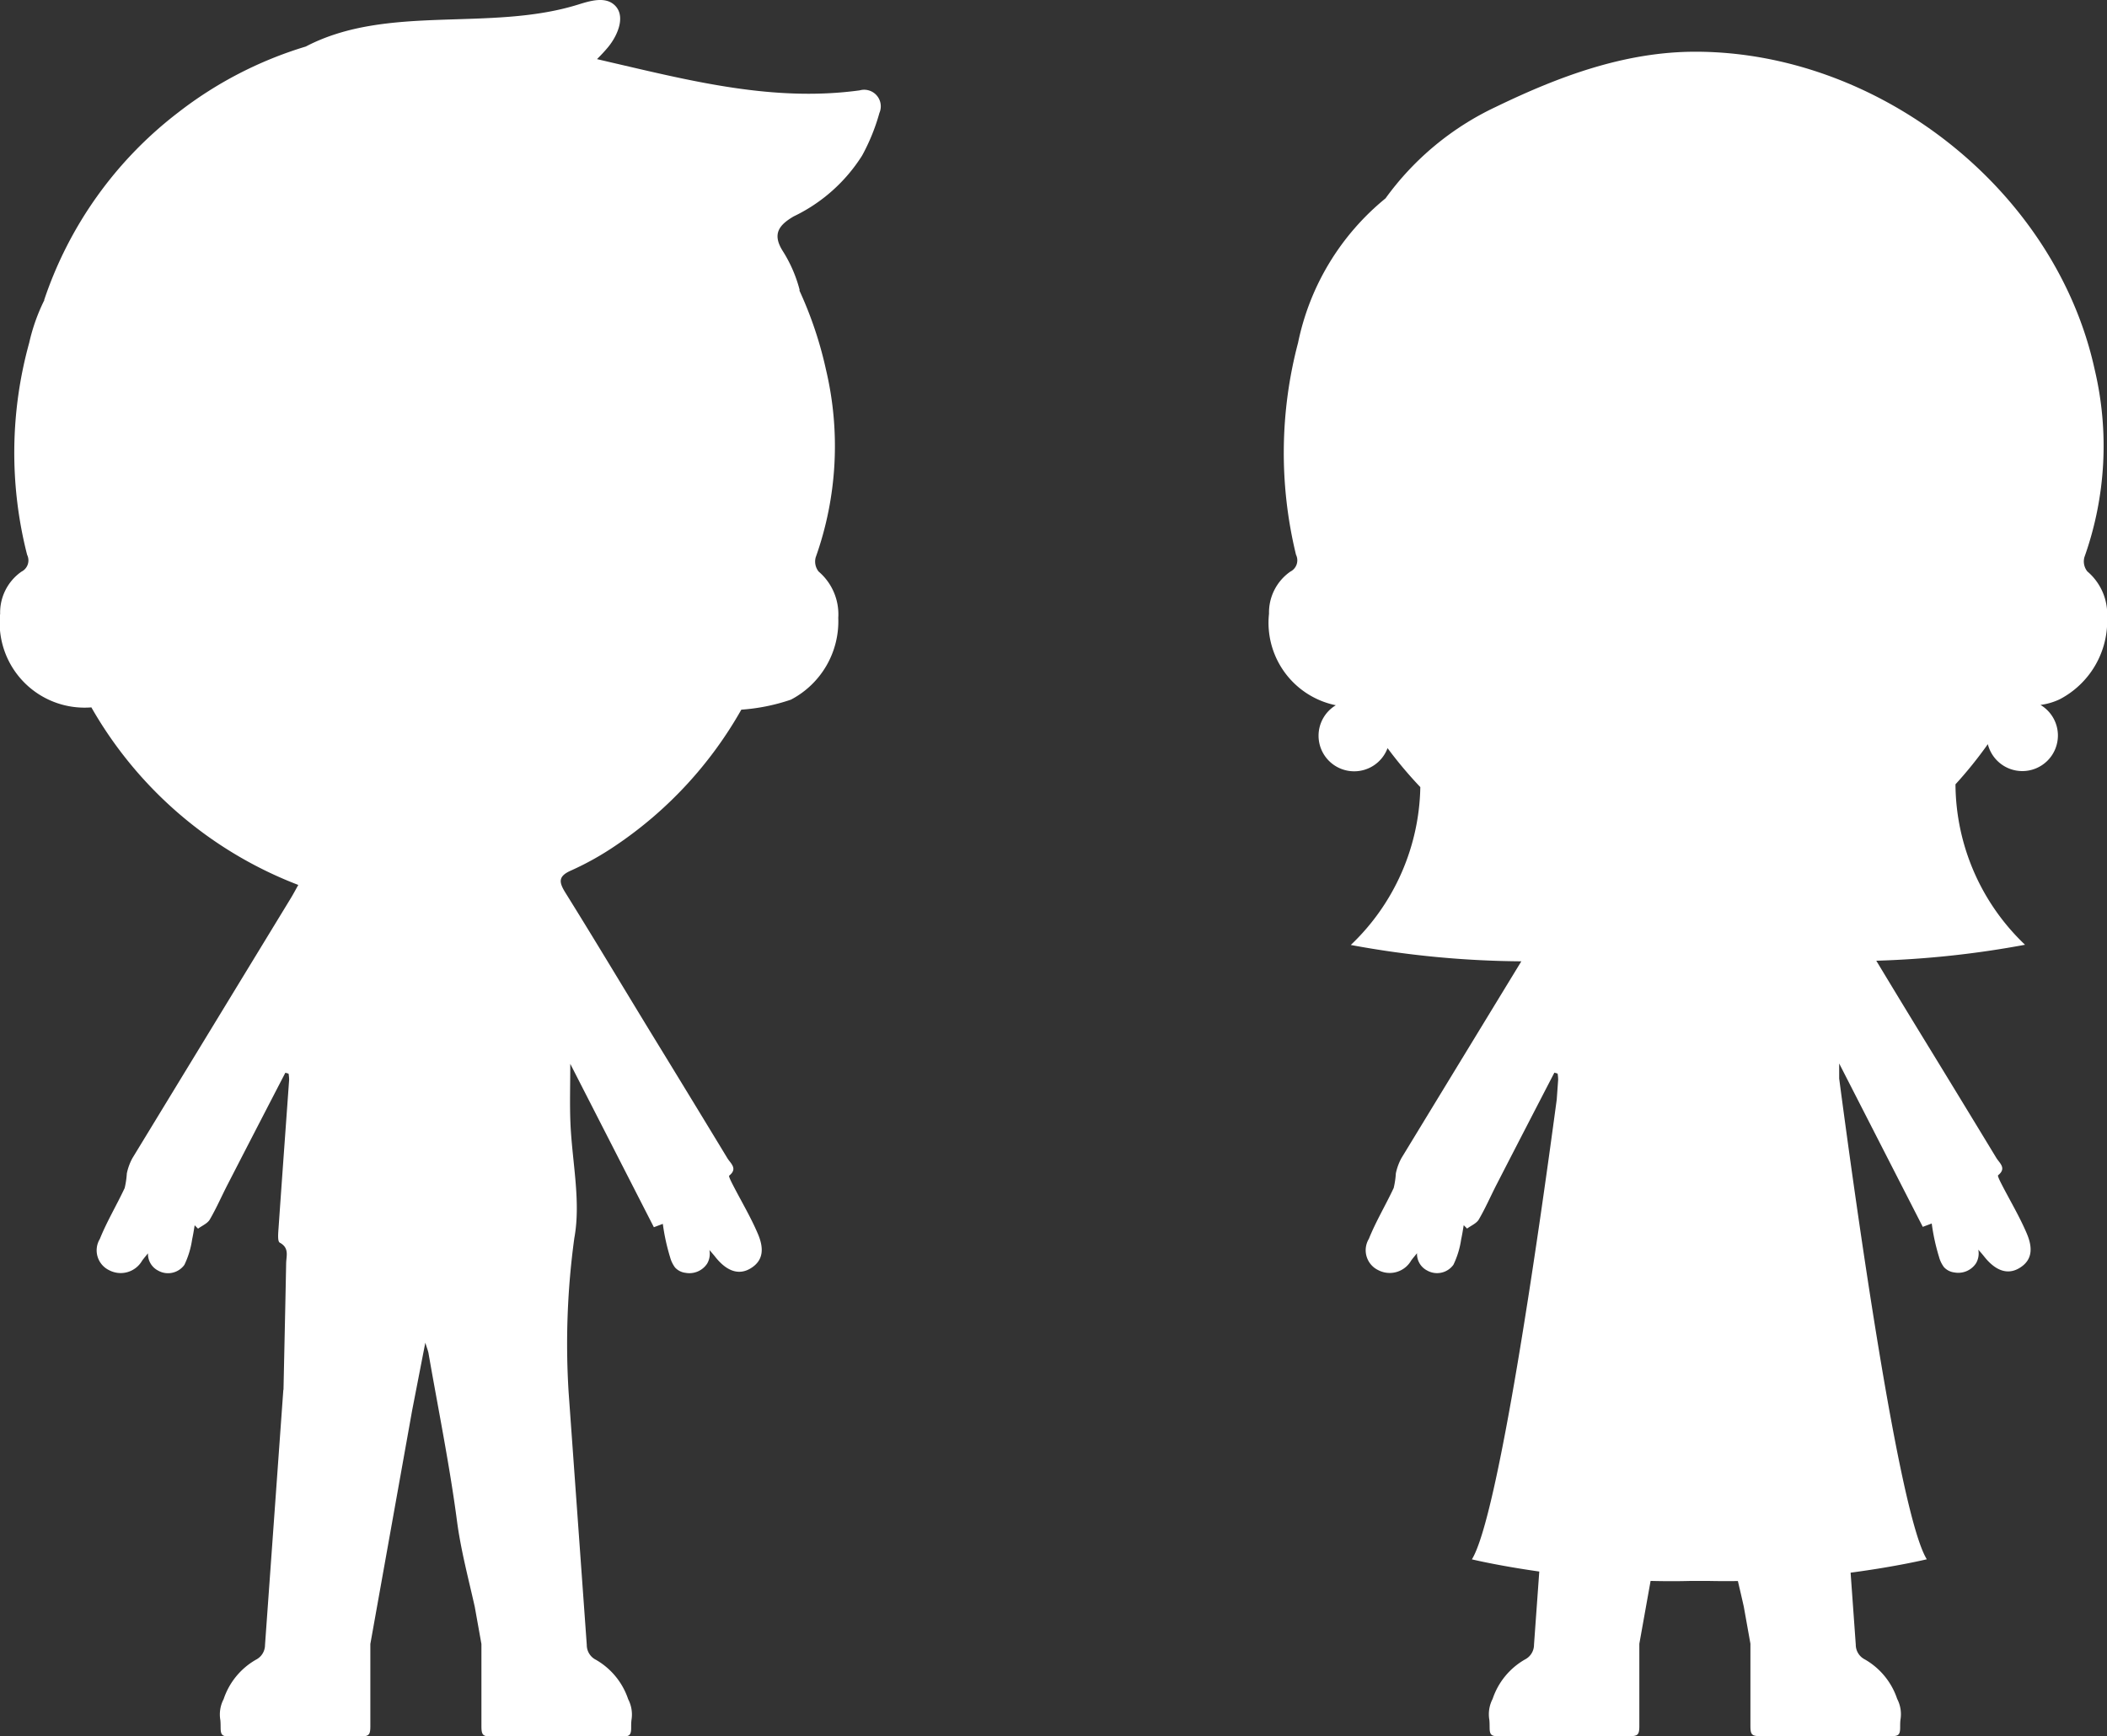 <svg xmlns="http://www.w3.org/2000/svg" width="119.839" height="98.766" viewBox="0 0 119.839 98.766">
  <rect x="0" y="0" width="119.839" height="98.766" fill="#333333" stroke="none"/>
  <g id="グループ_543" data-name="グループ 543" transform="translate(0)">
    <path id="パス_1741" data-name="パス 1741" d="M-1582.687,649.01c-4.878.666-9.53-.522-14.207-1.605l-.734-.172c.214-.213.422-.433.616-.665.584-.7,1.042-1.827.36-2.428-.534-.471-1.356-.226-2.035-.014-5.027,1.572-10.851-.043-15.505,2.391a22.316,22.316,0,0,0-7.253,3.748,22.4,22.4,0,0,0-7.627,10.67h.013a10.736,10.736,0,0,0-.864,2.433,23.455,23.455,0,0,0-.118,12.062.717.717,0,0,1-.324.958,2.837,2.837,0,0,0-1.211,2.391,4.83,4.83,0,0,0,5.189,5.328,23.034,23.034,0,0,0,11.769,10.1c-.153.272-.277.509-.416.738q-4.51,7.4-9.017,14.8a3.166,3.166,0,0,0-.319.87,4.871,4.871,0,0,1-.123.833c-.453.973-1.013,1.9-1.412,2.895a1.253,1.253,0,0,0,.531,1.78,1.407,1.407,0,0,0,1.877-.55c.1-.133.21-.265.33-.412a1.06,1.06,0,0,0,.57.98,1.147,1.147,0,0,0,1.5-.323,4.966,4.966,0,0,0,.439-1.437c.055-.26.1-.521.14-.784,0-.009.006-.018.01-.027l.188.189c.228-.17.536-.293.668-.519.377-.645.675-1.335,1.018-2q1.635-3.178,3.28-6.35l.183.053a2.128,2.128,0,0,1,.032.349c-.2,2.8-.406,5.605-.6,8.408-.02.293-.071.78.067.855.555.3.371.756.363,1.172-.045,2.4-.1,4.8-.151,7.2h-.009l-1.042,14.51a.938.938,0,0,1-.514.839,4.064,4.064,0,0,0-1.84,2.245,1.881,1.881,0,0,0-.187,1.189c.018.157.014.317.017.476.007.363.1.455.465.455h7.47c.5,0,.581-.08.58-.595,0-1.754,0-2.909,0-4.662l2.378-13.291h0c.245-1.26.494-2.538.748-3.847.1.33.158.46.182.6.552,3.182,1.2,6.353,1.621,9.552.218,1.647.649,3.257,1.011,4.877l.378,2.112c0,1.754,0,2.909,0,4.662,0,.515.08.6.58.595h7.47c.368,0,.459-.092.466-.455,0-.159,0-.319.017-.476a1.886,1.886,0,0,0-.187-1.189,4.066,4.066,0,0,0-1.84-2.245.938.938,0,0,1-.514-.839l-1.032-14.363a44.348,44.348,0,0,1,.323-8.777c.39-2.119-.139-4.4-.223-6.617-.04-1.031-.007-2.065-.007-3.3l4.755,9.294.509-.191a11.775,11.775,0,0,0,.415,1.9,1.707,1.707,0,0,0,.282.584.954.954,0,0,0,.589.3,1.21,1.21,0,0,0,1.233-.519,1.1,1.1,0,0,0,.13-.777c.11.123.222.248.326.38.643.818,1.329,1.066,1.995.677.844-.493.736-1.275.436-1.98-.408-.958-.948-1.86-1.425-2.789-.088-.172-.248-.486-.205-.52.5-.4.081-.691-.1-.986q-2.212-3.647-4.441-7.284c-1.589-2.607-3.158-5.226-4.772-7.818-.384-.617-.426-.945.338-1.277a16.573,16.573,0,0,0,2.5-1.4,22.9,22.9,0,0,0,7.164-7.74,11.055,11.055,0,0,0,2.822-.57,5.027,5.027,0,0,0,2.692-4.651,3.2,3.2,0,0,0-1.117-2.635.912.912,0,0,1-.167-.807,18.858,18.858,0,0,0,.584-10.681,21.993,21.993,0,0,0-1.518-4.515h.025a7.778,7.778,0,0,0-.946-2.2c-.634-.984-.251-1.5.605-2a9.4,9.4,0,0,0,3.892-3.463,11.392,11.392,0,0,0,.982-2.42A.944.944,0,0,0-1582.687,649.01Z" transform="translate(1631.584 -643.87)" fill="#fff"/>
    <path id="パス_1742" data-name="パス 1742" d="M-1399.564,682.047a.91.91,0,0,1-.167-.807,18.858,18.858,0,0,0,.584-10.681c-2.232-10.2-12.229-18.046-22.662-18.073-4.041-.01-7.806,1.4-11.4,3.14a16.281,16.281,0,0,0-6.27,5.2,14.306,14.306,0,0,0-4.975,8.213,24.527,24.527,0,0,0-.117,12.062.717.717,0,0,1-.325.959,2.838,2.838,0,0,0-1.211,2.391,4.788,4.788,0,0,0,3.8,5.209,2.021,2.021,0,0,0-.982,1.733,2.024,2.024,0,0,0,2.024,2.024,2.024,2.024,0,0,0,1.9-1.317,24.1,24.1,0,0,0,1.864,2.217,12.69,12.69,0,0,1-3.955,8.979,54.87,54.87,0,0,0,9.7.93q-3.411,5.593-6.817,11.189a3.161,3.161,0,0,0-.319.869,4.849,4.849,0,0,1-.123.833c-.454.973-1.013,1.9-1.412,2.894a1.254,1.254,0,0,0,.531,1.78,1.407,1.407,0,0,0,1.877-.55c.1-.132.21-.265.33-.411a1.06,1.06,0,0,0,.57.98,1.147,1.147,0,0,0,1.5-.323,4.952,4.952,0,0,0,.44-1.437c.055-.26.1-.521.14-.784l.01-.027.188.189c.228-.17.536-.293.668-.519.377-.645.675-1.335,1.017-2q1.635-3.178,3.28-6.351l.183.053a2.1,2.1,0,0,1,.032.349q-.04.563-.081,1.127c-1.048,7.826-3.326,23.733-4.826,26.156,0,0,1.483.36,3.833.693l-.3,4.163a.939.939,0,0,1-.514.839,4.067,4.067,0,0,0-1.84,2.245,1.888,1.888,0,0,0-.187,1.189c.018.157.014.317.017.476.007.363.1.455.465.455h7.47c.5,0,.58-.08.58-.595,0-1.754,0-2.909,0-4.663l.64-3.575c.751.019,1.522.023,2.31,0h.924q.879.02,1.731.007c.113.484.227.968.335,1.452l.378,2.112c0,1.754,0,2.909,0,4.663,0,.515.08.6.58.595h7.471c.367,0,.458-.092.465-.455,0-.159,0-.319.017-.476a1.883,1.883,0,0,0-.187-1.189,4.066,4.066,0,0,0-1.84-2.245.938.938,0,0,1-.514-.839l-.294-4.094c2.639-.35,4.334-.762,4.334-.762-1.581-2.553-4.025-20.081-4.984-27.345,0-.276,0-.561,0-.858l4.755,9.294.509-.191a11.814,11.814,0,0,0,.415,1.9,1.7,1.7,0,0,0,.282.584.954.954,0,0,0,.589.3,1.21,1.21,0,0,0,1.232-.519,1.1,1.1,0,0,0,.13-.777c.11.123.222.248.326.38.643.818,1.329,1.066,1.995.677.844-.493.735-1.275.436-1.98-.408-.958-.948-1.86-1.425-2.789-.088-.172-.248-.486-.205-.52.5-.4.081-.69-.1-.986q-2.212-3.647-4.441-7.284-1.2-1.964-2.387-3.933a54.864,54.864,0,0,0,8.46-.908,12.691,12.691,0,0,1-3.956-9.127,23.532,23.532,0,0,0,1.84-2.284,2.024,2.024,0,0,0,1.962,1.532,2.024,2.024,0,0,0,2.024-2.024,2.022,2.022,0,0,0-.991-1.739,3.657,3.657,0,0,0,1.1-.325,5.026,5.026,0,0,0,2.691-4.651A3.2,3.2,0,0,0-1399.564,682.047Z" transform="translate(1518.284 -649.544)" fill="#fff"/>
  </g>
</svg>
